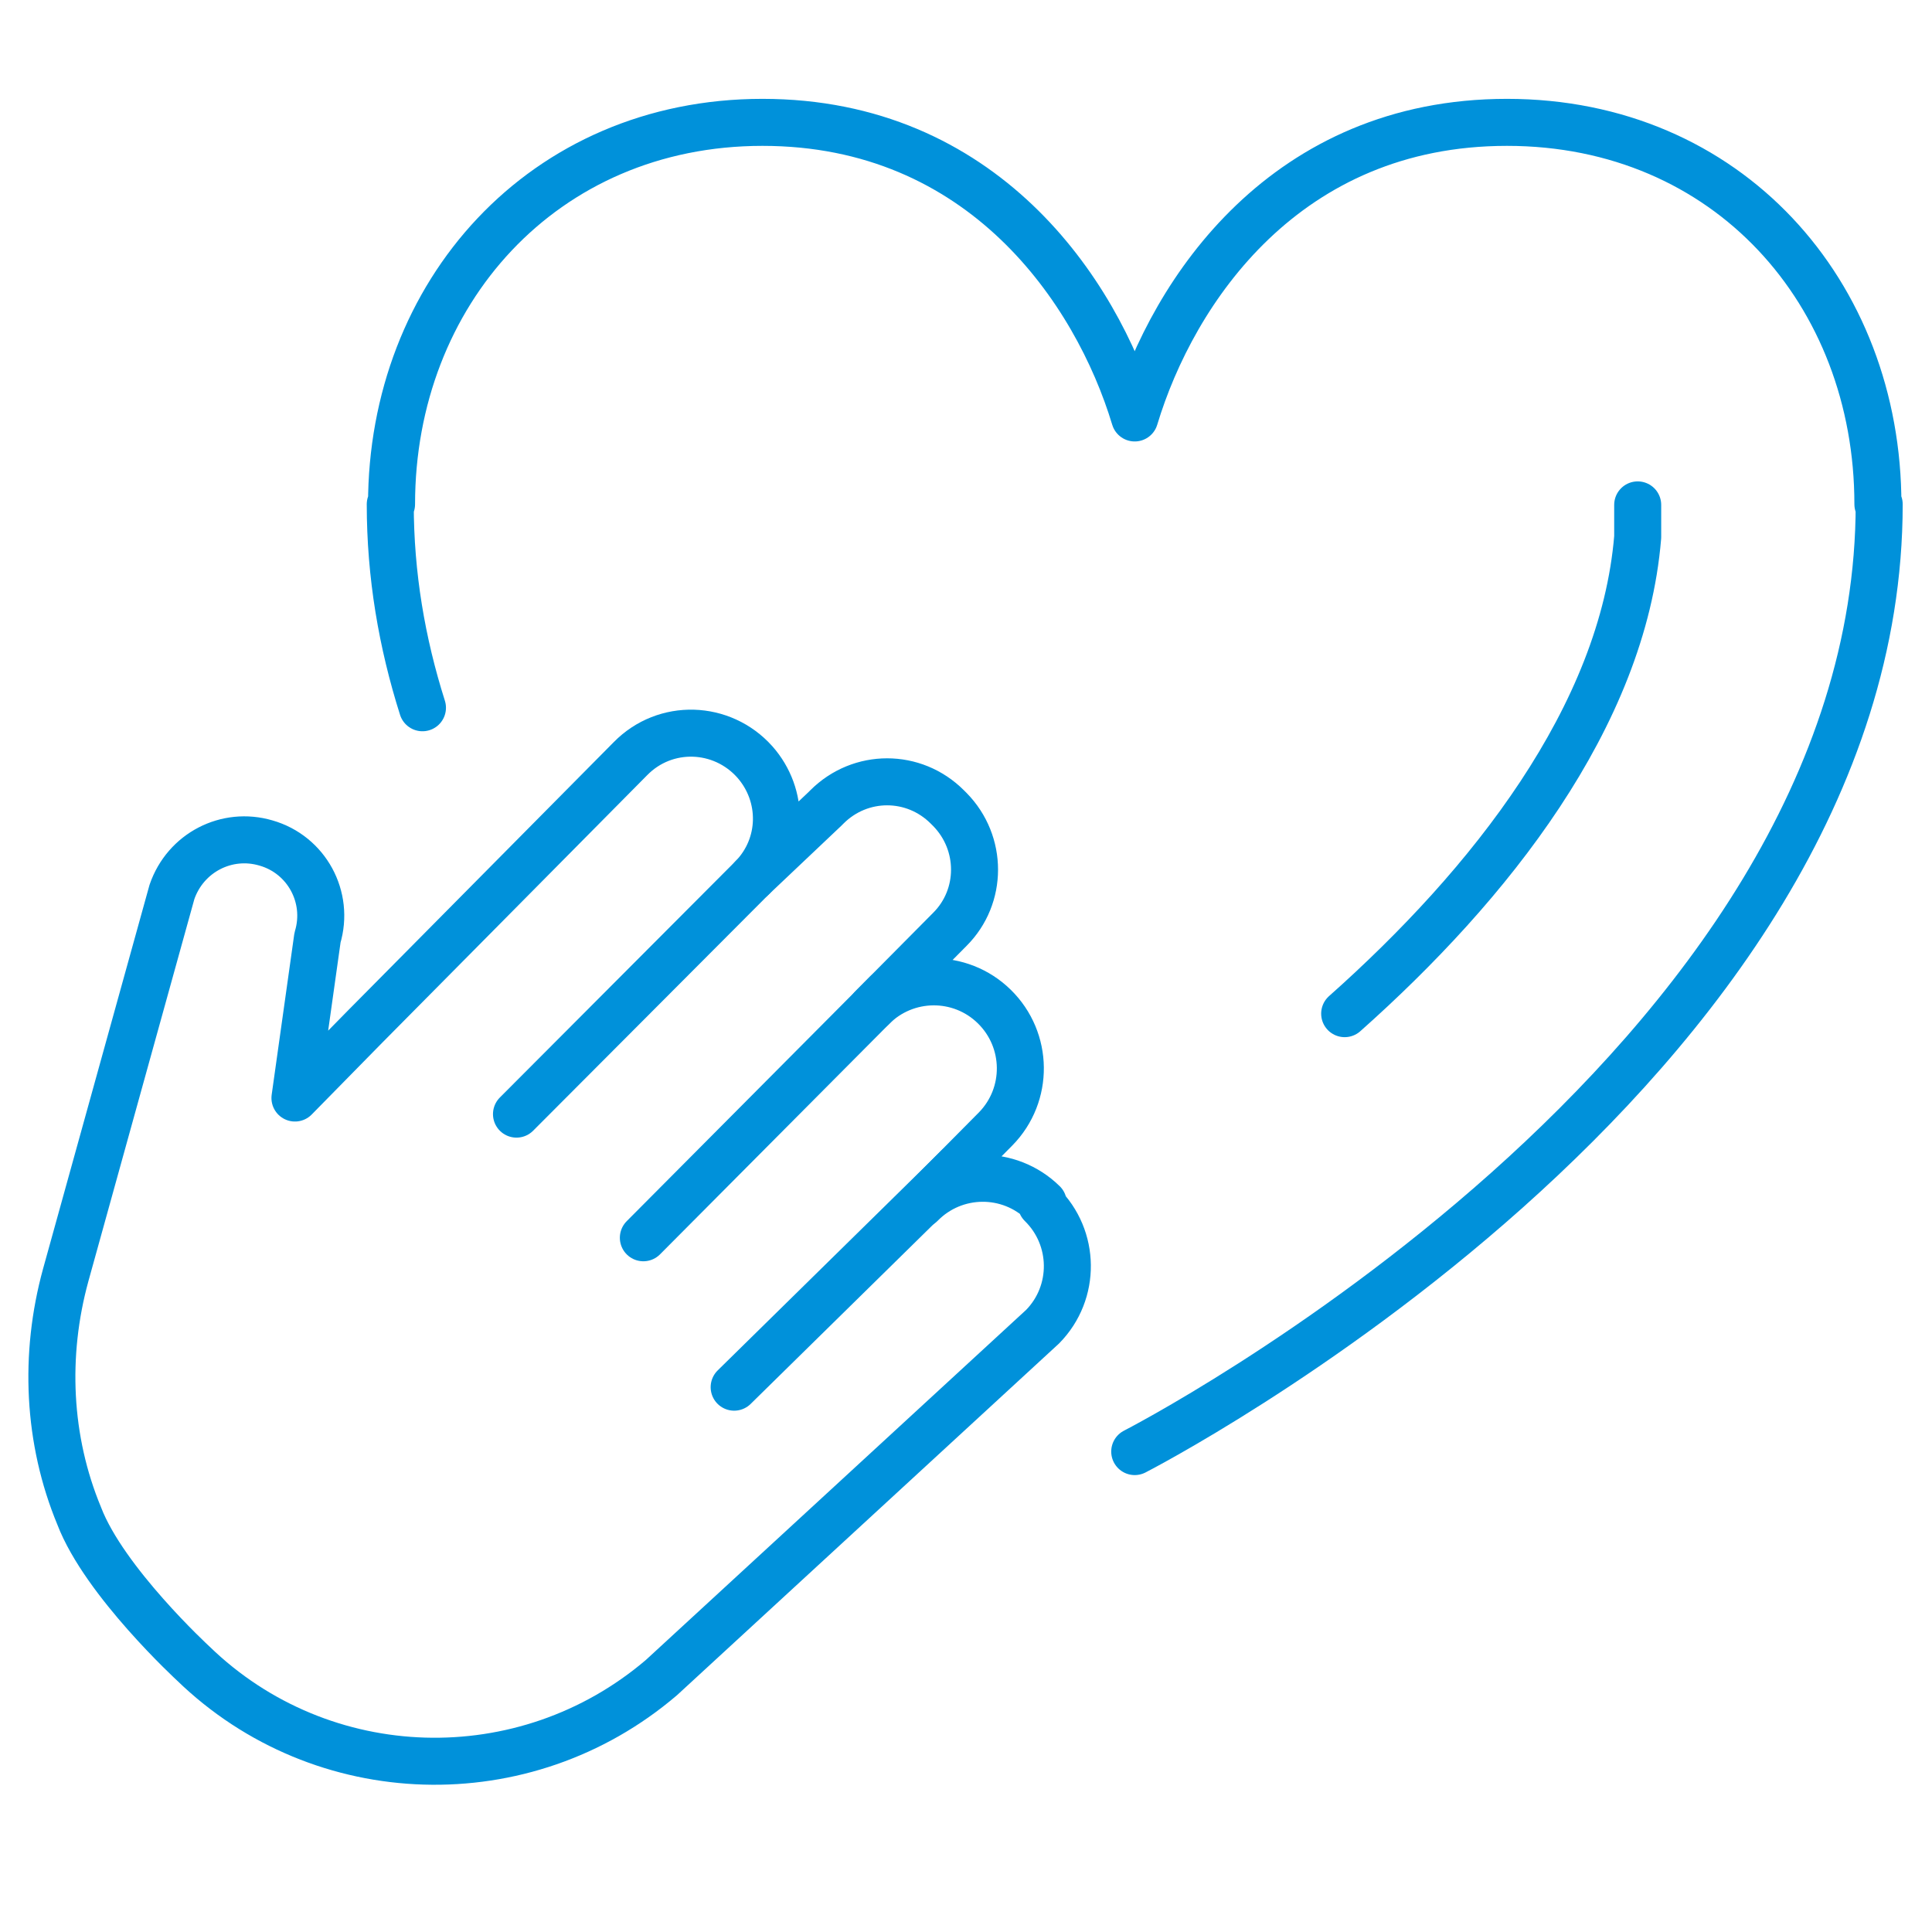 <?xml version="1.0" encoding="UTF-8"?>
<svg id="Layer_1" data-name="Layer 1" xmlns="http://www.w3.org/2000/svg" version="1.1" viewBox="0 0 300 300">
  <defs>
    <style>
      .cls-1 {
        fill: none;
        stroke: #0091da;
        stroke-linecap: round;
        stroke-linejoin: round;
        stroke-width: 7.3px;
      }
    </style>
  </defs>
  <g id="Artwork_250" data-name="Artwork 250">
    <g>
      <path class="cls-1" d="M176.2,225.4s115.6-59.2,115.6-147.1h-.2c0-32.8-23.3-59.3-57.6-59.3s-51.8,26-57.8,45.9c-6-19.9-23.7-45.9-57.8-45.9s-57.6,26.6-57.6,59.3h-.2c0,11,1.8,21.5,5,31.6"/>
      <path class="cls-1" d="M254.3,78.4v5c-2.3,27.9-23,54-45.5,74"/>
      <path class="cls-1" d="M162,186.8h0c-5.3-5.2-13.8-5.1-19,.2l11.6-11.7c5.2-5.3,5.1-13.8-.2-19-5.3-5.2-13.8-5.1-19,.2l12.1-12.2c5.1-5.1,5.1-13.4,0-18.6l-.4-.4c-5.2-5.2-13.5-5.2-18.7,0l-.3.3-11.3,10.7c4.9-5,5-12.8.4-18-5.1-5.7-13.9-6-19.3-.5l-41.2,41.6-10.9,11.1,3.5-24.9c1.9-6.3-1.7-12.9-8-14.7-6.1-1.8-12.5,1.5-14.6,7.6l-16.5,59.5c-3.4,12.4-2.8,25.6,2.1,37.4,3.9,10.2,17.7,22.9,17.7,22.9,20,19.4,51.5,20.3,72.7,2.2l59.2-54.5c5.2-5.3,5.1-13.8-.2-19Z"/>
      <line class="cls-1" x1="137.7" y1="154.2" x2="99.9" y2="192.2"/>
      <line class="cls-1" x1="148.7" y1="181.3" x2="114" y2="215.4"/>
      <line class="cls-1" x1="116.9" y1="136.2" x2="80.2" y2="173"/>
    </g>
  </g>
</svg>